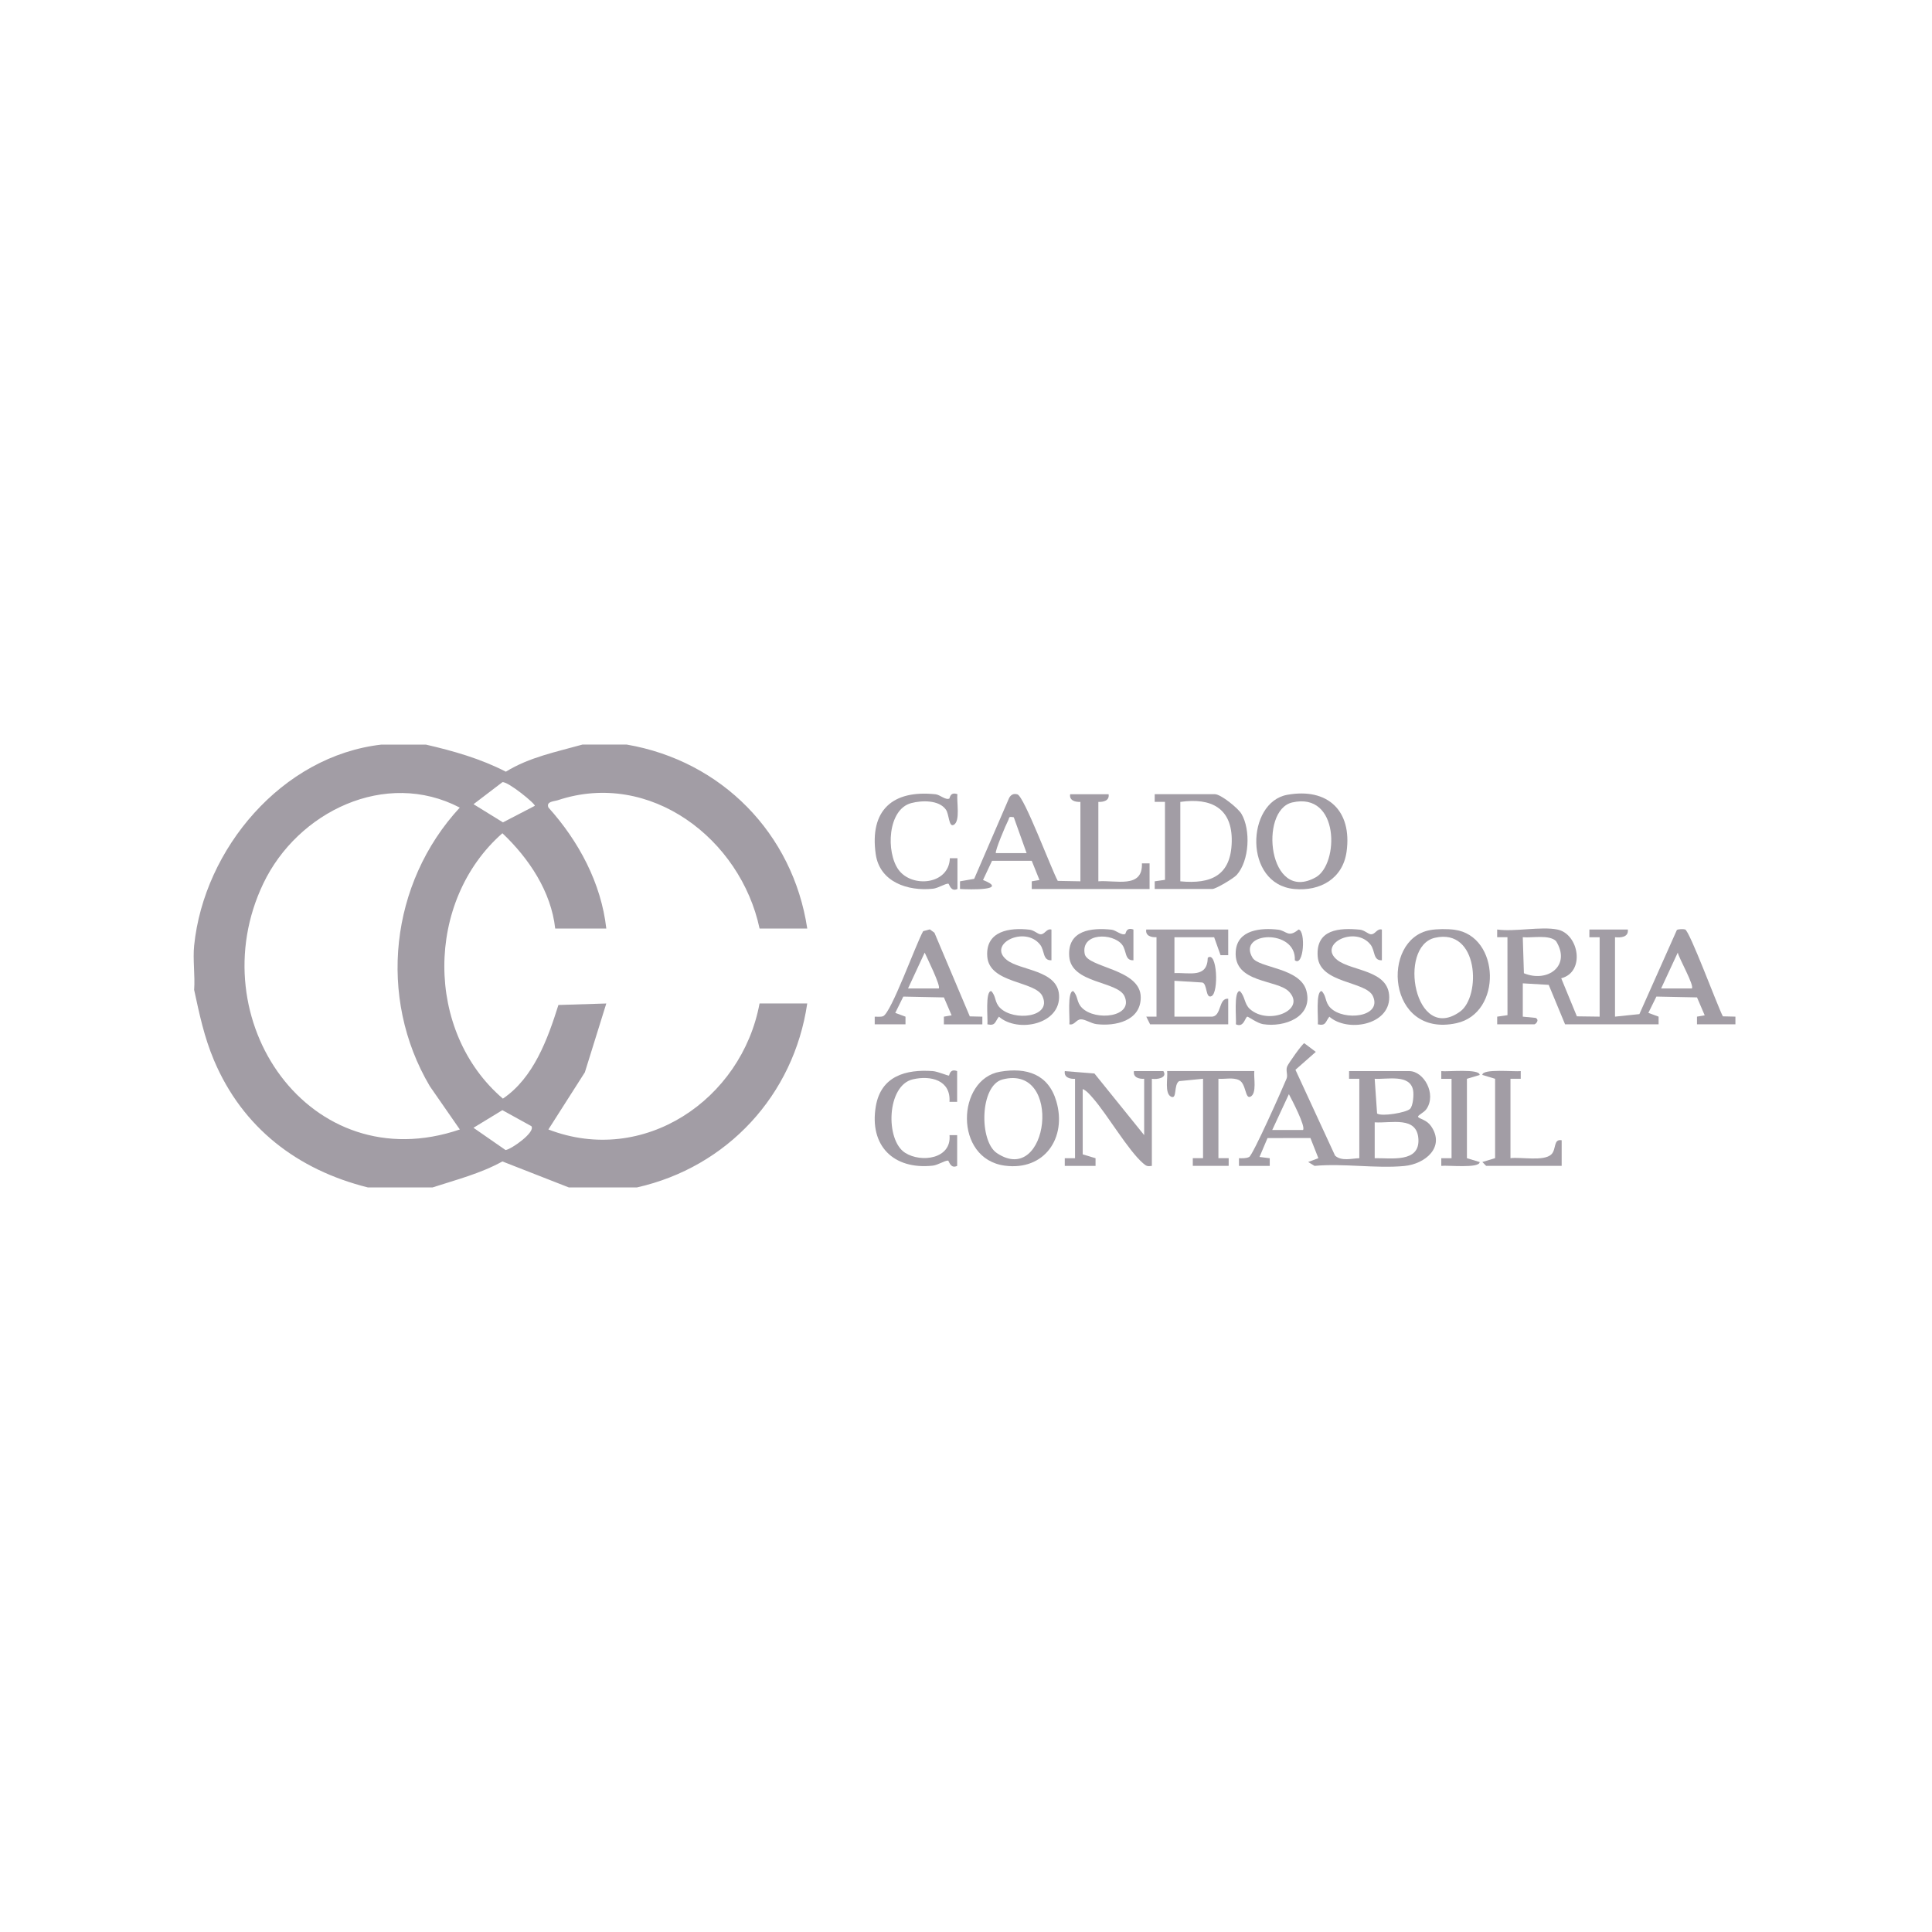 <svg xmlns="http://www.w3.org/2000/svg" id="Camada_1" data-name="Camada 1" viewBox="0 0 1024 1024"><defs><style>      .cls-1 {        fill: #a29da5;      }    </style></defs><path class="cls-1" d="M225.67,394.64c14.77,3.41,28.91,7.43,42.45,14.37,12.44-7.69,26.73-10.48,40.59-14.37h23.47c50.24,8.62,88.07,47.07,95.68,97.5h-25.27c-10.08-47.49-58.03-84.24-106.88-68.03-1.98.66-6.4.61-5.02,3.9,16.05,17.84,27.97,40.05,30.66,64.14h-27.08c-2.15-19.62-13.93-37.21-27.98-50.52-40.91,35.88-41.26,105.14.25,140.66,16.26-10.95,23.78-31.61,29.43-49.63l25.38-.79-11.36,36.48-19.33,30.29c50.44,19.48,102.44-15.76,111.92-66.78h25.27c-7.1,48.59-42.41,86.75-90.26,97.5h-36.11l-35.2-13.77c-11.63,6.43-24.45,9.69-37.01,13.77h-34.3c-37.32-9.32-66.44-31.62-81.55-67.39-5.21-12.33-7.7-24.31-10.52-37.32.55-7.59-.76-16.03,0-23.47,5.24-51.34,46.61-100.55,99.29-106.53h23.47ZM283.44,427.12c.66-.85-14.22-13.07-17.16-12.54l-15.3,11.66,15.6,9.63,16.85-8.75ZM243.72,598.64l-15.89-22.9c-27.83-47.07-21.14-107.66,15.86-147.7-39.34-20.52-85.94,2.15-104.14,40.25-34.22,71.61,24.55,157.48,104.18,130.35ZM281.63,596.88l-15.36-8.47-15.32,9.34,17.01,11.8c3.12-.41,16.02-9.53,13.67-12.66Z"></path><g><path class="cls-1" d="M825.44,492.67c11.45,2.28,14.91,22.57,2.04,25.83l8.3,20.18,12.06.16v-42.09h-5.44s.01-4.07.01-4.07h20.37c.49,4.09-3.77,4.38-6.79,4.07v42.09l12.92-1.34,19.87-44.6c.81-.5,3.38-.55,4.34-.28,2.42.66,17.19,40.66,20.03,46.06l6.66.16v4.07h-20.37v-4.07s4.09-.7,4.09-.7l-4.08-9.5-21.52-.44-4.26,8.64,5.42,2.01v4.07h-49.57l-8.67-20.92-13.74-.81v17.66s6.82.65,6.82.65c2.27,1.22-.12,3.42-.7,3.42h-19.69v-4.07s5.46-.79,5.46-.79l-.02-41.32h-5.45s.01-4.07.01-4.07c9.36,1.28,23.17-1.74,31.91,0ZM807.1,496.74l.6,19.1c12.64,5.2,25.17-4.03,17.03-17.04-3.69-3.58-12.74-1.56-17.63-2.06ZM896.71,523.9c1.47-1.43-6.81-15.95-7.46-19l-8.82,19h16.28Z"></path><path class="cls-1" d="M650.98,492.67v13.59s-4.06,0-4.06,0l-3.4-9.51h-21.04v19.01c8.11-.34,17.47,2.79,17.66-8.14,4.97-3.84,5.92,18.43,2,20.35-3.31,1.62-2.12-6.85-5.02-7.23l-14.65-.9v19.01h19.69c5.42,0,3.54-10.04,8.82-9.5v13.57s-41.4,0-41.4,0l-2.03-4.07h5.42v-42.1c-2.79.14-5.99-.75-5.43-4.07h43.45Z"></path><path class="cls-1" d="M757.87,492.99c3.66-.68,9.45-.7,13.14-.19,24.12,3.33,25.35,44.25.88,49.52-36.73,7.91-40.29-44.48-14.02-49.32ZM760.56,497.04c-19.95,4.56-10.7,56.43,13.32,39.12,11.14-8.02,10-44.45-13.32-39.12Z"></path><path class="cls-1" d="M686.29,508.97c.89-16.94-30.82-15.22-22.42-1.34,3.33,5.51,25.37,5.19,28.58,17.61,3.54,13.7-11.53,19.42-23.06,17.58-2.92-.46-7.79-4.01-8.24-3.96-1.23.14-1.81,6.07-6.09,4.05.32-2.9-1.28-17.67,2.03-17.63,2.87,2.68,2.29,6.75,5.38,9.53,9.8,8.79,30.05.59,20.74-9.21-6.25-6.58-29.48-4.34-28.24-21.37.84-11.58,13.5-12.51,22.41-11.49,4.5.51,5.34,4.54,10.9-.08,3.89.66,2.75,20.08-1.99,16.3Z"></path><path class="cls-1" d="M732.43,492.68v16.28c-4.72.28-3.51-5.09-5.99-8.25-8.12-10.39-28.29-.28-17.63,8.12,7.61,6,27.5,5.15,27.51,19.83,0,14.79-22.21,18.56-31.73,10.21-2.19,2.76-1.72,4.97-6.1,4.06.32-2.9-1.28-17.67,2.03-17.63,2.69,2.76,1.61,5.82,4.66,8.89,7.11,7.15,27.49,4.92,22.52-6.17-3.64-8.11-28.26-6.59-29.3-21.1s11.65-15.22,22.41-14.17c2.35.23,4.24,2.29,5.74,2.44,2.33.24,3.24-3.24,5.86-2.5Z"></path><path class="cls-1" d="M557.29,492.68v16.28c-4.72.28-3.51-5.09-5.99-8.25-8.12-10.39-28.28-.28-17.63,8.12,7.12,5.62,26.81,5.25,27.65,18.55.99,15.61-21.88,20.21-31.87,11.48-2.19,2.76-1.72,4.97-6.1,4.06.32-2.9-1.28-17.67,2.03-17.63,2.69,2.76,1.61,5.82,4.66,8.89,7.2,7.24,27.71,5.14,22.48-6.18-3.79-8.19-28.22-6.57-29.25-21.08-.96-13.52,11.84-15.39,22.41-14.17,2.36.27,4.26,2.28,5.74,2.44,2.33.24,3.24-3.24,5.86-2.5Z"></path><path class="cls-1" d="M596.39,495.03c.36-.16.36-3.8,4.35-2.36v16.29c-4.72.28-3.52-5.09-5.99-8.25-4.96-6.35-21.94-6.47-19.84,4.85,1.38,7.42,29.75,7.85,29.71,23.11-.03,12.41-13.42,15.37-23.46,14.14-2.85-.35-6.11-2.65-8.31-2.54-2.54.12-3.32,3.22-6.05,2.65.33-2.9-1.29-17.66,2.03-17.62,2.69,2.76,1.61,5.82,4.66,8.89,7.11,7.15,27.49,4.92,22.52-6.17-3.64-8.11-28.26-6.59-29.3-21.1-.99-13.87,11.61-15.32,22.42-14.17,2.34.25,5.24,3.17,7.25,2.29Z"></path><path class="cls-1" d="M500.28,542.92v-4.07s4.09-.7,4.09-.7l-4.08-9.5-21.52-.44-4.26,8.64,5.42,2.01v4.06s-16.31,0-16.31,0v-4.06c1.4-.04,3.19.25,4.45-.26,4.32-1.75,17.49-38.54,21.23-45.06l3.52-.95,2.45,1.78,18.74,44.33,6.66.16v4.07h-20.37ZM497.56,523.9c1.24-1.21-6.24-16.26-7.46-19l-8.82,19h16.28Z"></path></g><g><path class="cls-1" d="M525.8,456.25l-4.78,10.16c14.05,5.58-7.07,5.11-12.2,4.77v-4.06s7.52-1.32,7.52-1.32l18.43-42.67c.89-1.87,2.43-2.72,4.48-2.1,3.6,1.09,18.14,40.05,21.39,45.86l12,.22v-42.09c-2.79.14-5.99-.75-5.43-4.07h20.37c.56,3.33-2.64,4.21-5.43,4.07v42.09c9.18-.74,23.63,4.05,23.09-9.51h4.06s0,13.59,0,13.59h-62.45v-4.07s4.09-.7,4.09-.7l-4.09-10.17h-21.04ZM537.33,433.17c-3.09-.56-2.16.18-3.01,1.74-1.01,1.83-7.25,16.54-6.47,17.27h16.28s-6.8-19.01-6.8-19.01Z"></path><path class="cls-1" d="M612.02,471.19v-4.07s5.46-.79,5.46-.79l-.02-41.32h-5.45s.01-4.07.01-4.07h31.91c3.09,0,12.26,7.36,14.05,10.39,5,8.47,4.25,24.85-2.49,32.4-1.61,1.8-11.04,7.45-12.92,7.45h-30.55ZM625.59,467.12c16.5,1.59,26.9-3.22,27.26-21.05.36-17.78-10.99-23.39-27.26-21.04v42.09Z"></path><path class="cls-1" d="M682.26,421.27c21.48-3.89,34.45,8.48,31.46,30.11-1.98,14.32-13.99,21.1-27.72,19.81-27-2.55-25.46-45.99-3.75-49.92ZM684.93,425.31c-17.85,4.09-12.61,53.81,12.5,39.65,12.26-6.92,12.71-45.42-12.5-39.65Z"></path><path class="cls-1" d="M503.12,423.3c.36-.16.36-3.8,4.35-2.36-.58,3.72,1.72,14.44-2.05,16.28-2.58,1.26-2.32-5.63-4.08-8.11-3.67-5.17-12.69-4.94-18.34-3.46-12.63,3.32-13.47,26.13-6.76,35.34,7.15,9.81,26.77,7.9,27.2-6.11l4.03-.02v16.3c-3.61,1.77-4.35-2.79-4.81-2.81-1.77-.07-5.36,2.39-8.19,2.69-13.24,1.41-28.21-3.49-30.32-18.33-3.32-23.3,8.95-34.17,31.72-31.73,2.34.25,5.24,3.17,7.25,2.29Z"></path></g><g><path class="cls-1" d="M720.47,613.87v-42.09h-5.44s.01-4.07.01-4.07h31.91c7.67,0,14.51,12.01,9.16,20.03-1.45,2.17-5.25,3.52-4.39,4.39.94.96,4.51,1.47,6.78,4.76,7.61,11.03-3.02,20.06-14.2,21.11-15.16,1.42-32.14-1.49-47.56-.06l-3.39-2.05,5.42-2.03-4.22-10.69-22.74.03-4.25,10.01,5.43.67v4.06s-16.31,0-16.31,0v-4.06c1.75.02,3.84.15,5.41-.67,2.04-1.07,17.62-36.2,19.8-41.47.81-1.96-.48-4.16.27-6.35.54-1.57,8.28-12.46,9.14-12.46l6.1,4.59-10.79,9.49,21,45.49c3.38,3.12,8.89,1.49,12.89,1.37ZM747.32,587.76c1.66-1.62,2.08-7.48,1.66-9.82-1.58-8.87-13.88-5.71-20.37-6.17l1.27,18.42c2.51,1.74,15.42-.48,17.43-2.43ZM690.6,598.93c1.68-1.61-6.06-16.38-7.46-19l-8.83,18.99h16.29ZM728.62,594.86v19.01c8.76-.15,23.91,2.52,23.16-10.16-.73-12.37-14.47-8.26-23.16-8.85Z"></path><path class="cls-1" d="M606.43,601.65v-29.87c-2.49.16-5.99-.6-5.42-4.07h15.6c2.35,3.62-3.45,4.55-6.1,4.07v46.17c-2.41.36-2.97.08-4.69-1.42-7.91-6.84-18.71-25.54-26.57-34.53-1.5-1.72-3.27-3.9-5.39-4.79v34.63l6.8,2.04v4.06s-16.31,0-16.31,0v-4.06s5.44,0,5.44,0v-42.09c-2.49.16-5.99-.6-5.42-4.07l15.7,1.25,26.38,32.69Z"></path><path class="cls-1" d="M530.05,568.03c14.07-2.4,25.61,1.27,29.83,15.67,5.67,19.31-6.24,36.93-27.33,34.12-27.13-3.62-25.52-45.87-2.5-49.79ZM531.41,572.12c-12.15,3.12-12.52,32.71-3.05,39.04,27.51,18.4,35.28-47.33,3.05-39.04Z"></path><path class="cls-1" d="M502.97,570.09c.27-.1.38-3.88,4.34-2.39v16.3s-4.06,0-4.06,0c.74-11.46-9.83-14.14-19.41-11.94-13.89,3.19-14.7,32.14-4.17,38.91,8.56,5.5,24.78,3.26,23.59-9.33h4.06s0,16.3,0,16.3c-3.61,1.77-4.35-2.79-4.81-2.81-1.77-.07-5.36,2.39-8.19,2.69-20.75,2.22-33.67-10.57-30.12-31.47,2.73-16.02,15.9-19.69,30.22-18.65,2.52.18,8.07,2.55,8.55,2.38Z"></path><path class="cls-1" d="M664.81,567.7c-.41,3.4,1.48,11.87-2.06,13.57-2.89,1.39-2.19-6.97-6.09-8.82-3.17-1.5-7.44-.41-10.87-.68v42.09h5.44s-.01,4.07-.01,4.07h-19.01v-4.07s5.43,0,5.43,0v-42.09l-12.68,1.25c-3.03,1.93-.93,9.88-4.28,8.24-3.56-1.74-1.63-10.21-2.06-13.57h46.16Z"></path><path class="cls-1" d="M792.43,571.78l-6.76-2.04c.02-3.49,17.15-1.59,20.35-2.03v4.06s-5.44,0-5.44,0v42.09c5.56-.74,17.71,1.86,21.7-2.05,2.67-2.61.95-8.3,5.44-7.45v13.57s-40.04,0-40.04,0l-2.01-2.04,6.76-2.04v-42.09Z"></path><path class="cls-1" d="M777.5,571.78v42.09l6.76,2.04c-.02,3.49-17.15,1.59-20.35,2.03v-4.06s5.44,0,5.44,0v-42.09h-5.44s0-4.07,0-4.07c3.2.44,20.32-1.46,20.35,2.03l-6.76,2.04Z"></path></g></svg>